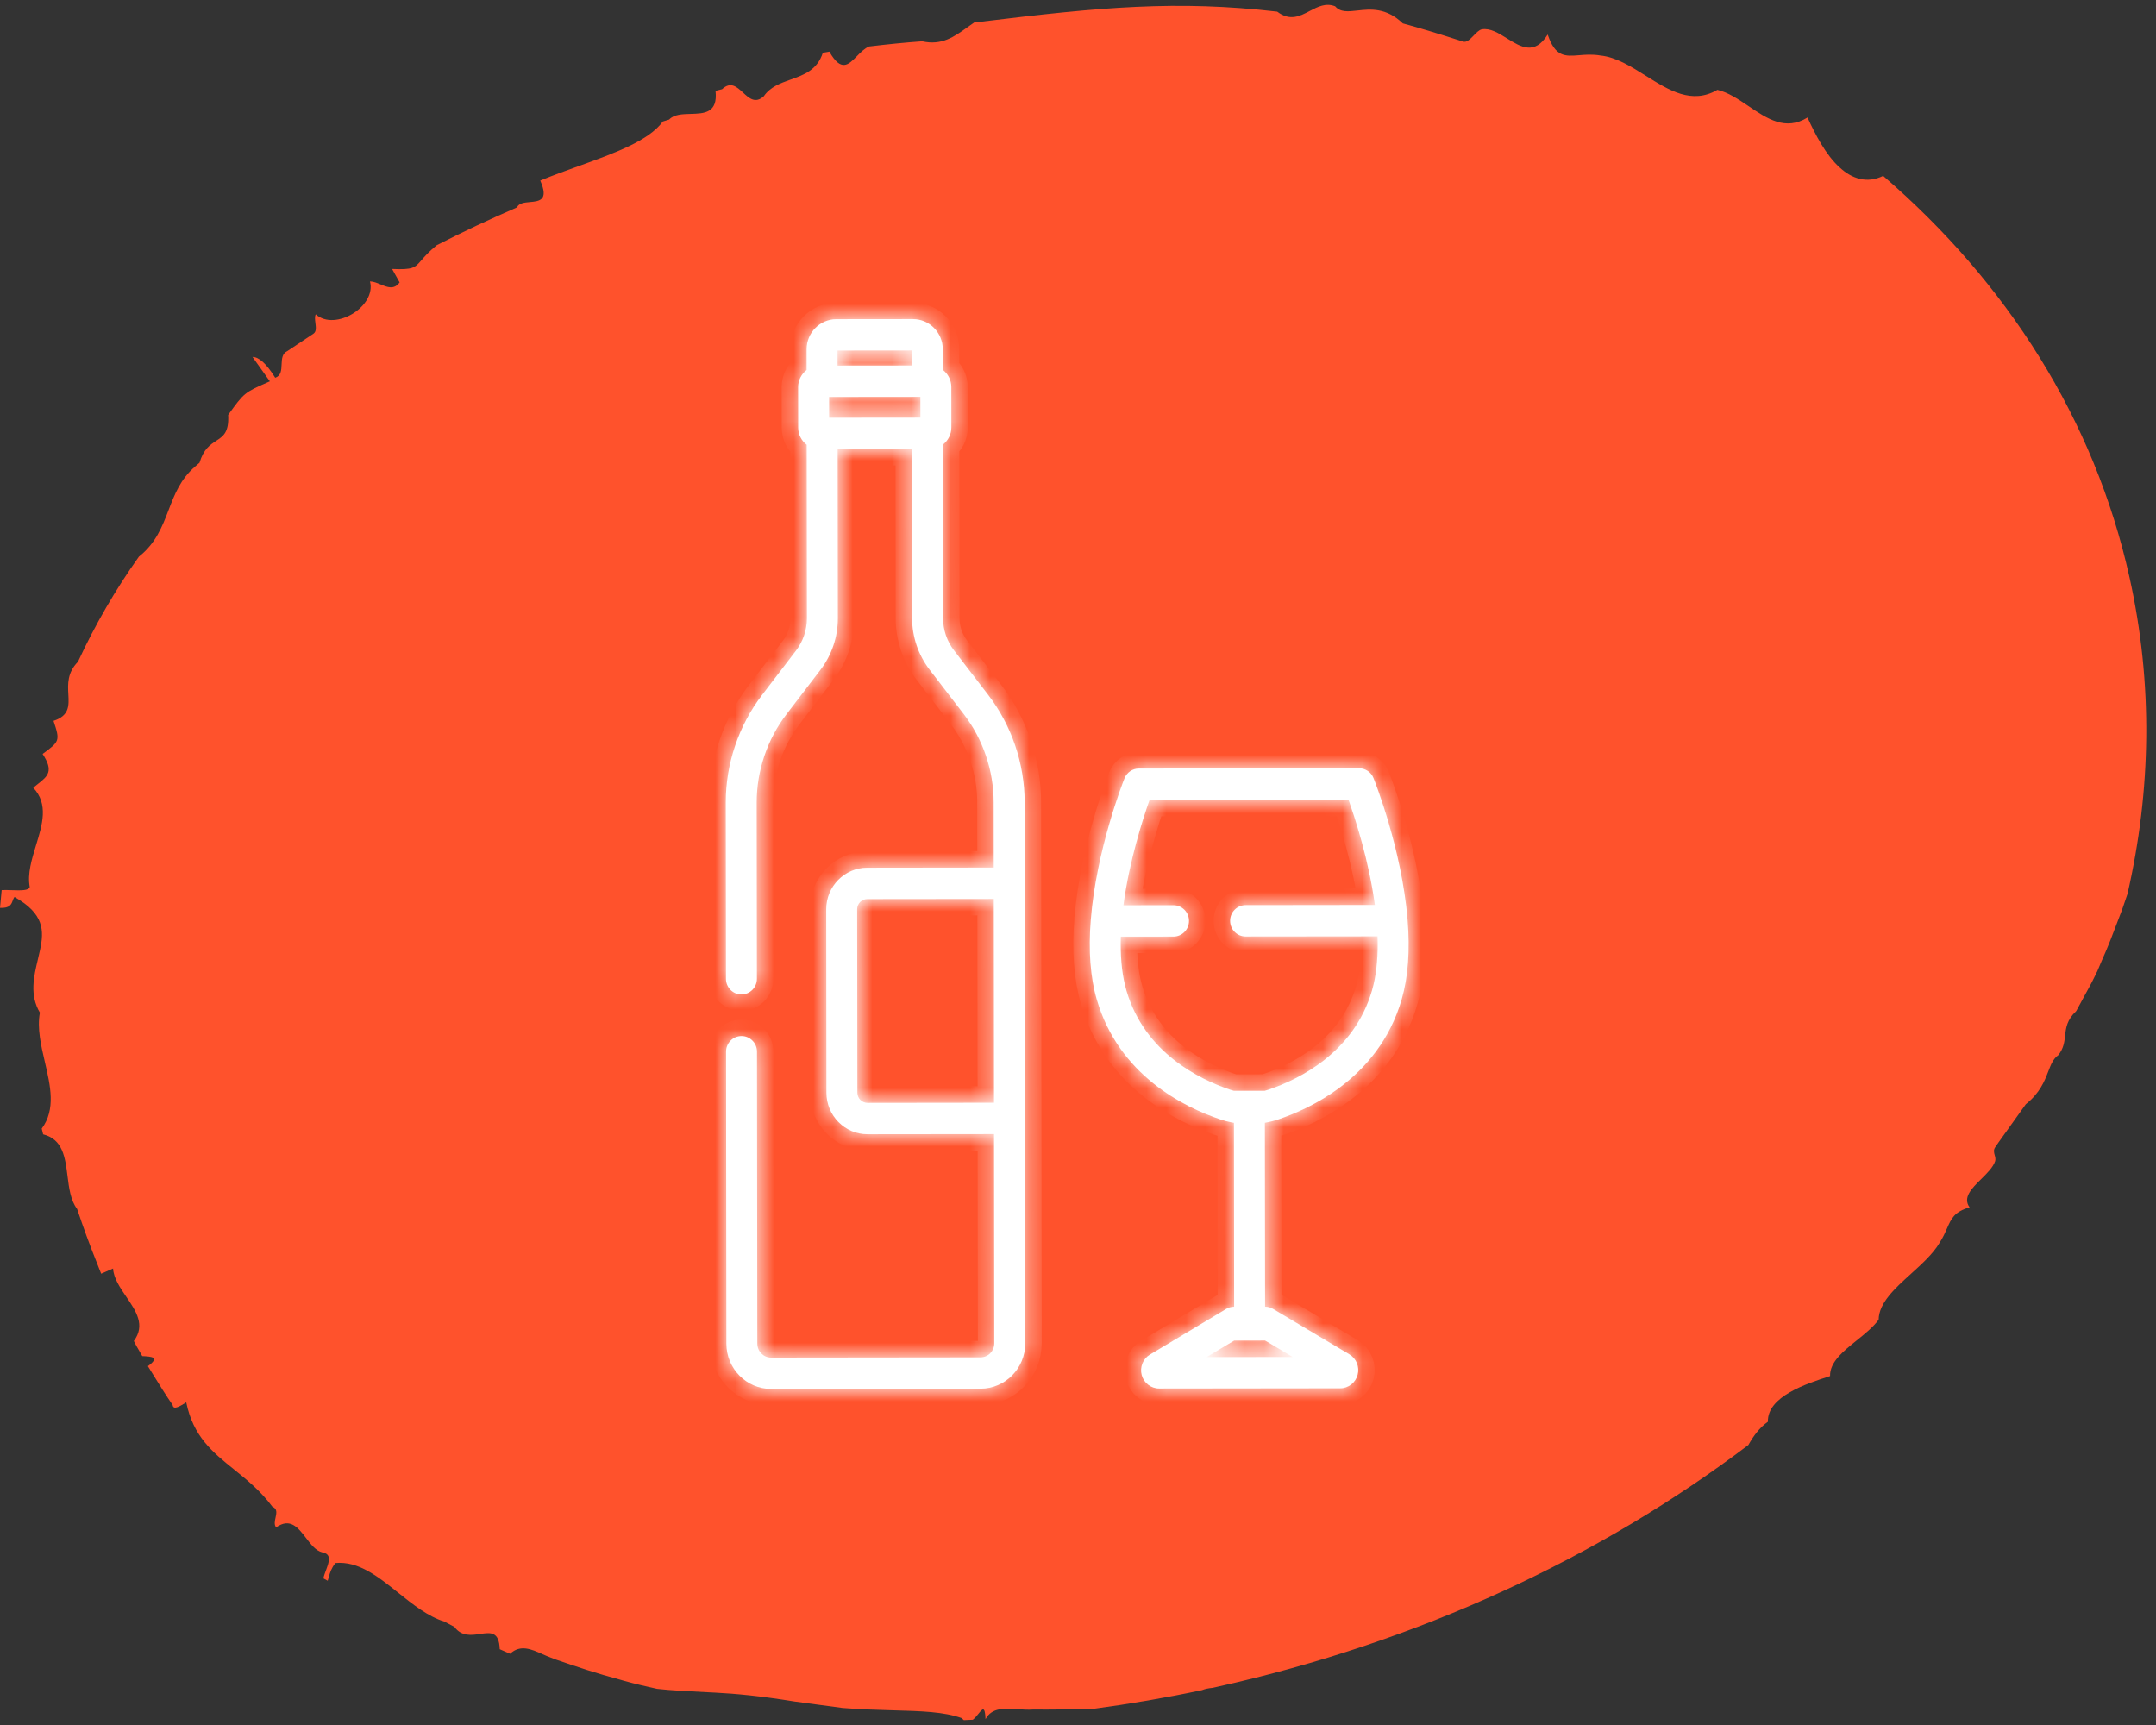 <?xml version="1.0" encoding="UTF-8"?>
<svg xmlns="http://www.w3.org/2000/svg" width="110" height="88" viewBox="0 0 110 88" fill="none">
  <rect x="0" y="0" width="110" height="88" fill="#333333" stroke="none"/>
  <path fill-rule="evenodd" clip-rule="evenodd" d="M16.5 80.52C16.525 80.389 16.579 80.244 16.634 80.098C16.786 79.688 16.939 79.278 16.444 79.193C16.115 79.115 15.864 78.787 15.613 78.459C15.211 77.934 14.809 77.41 14.089 77.917C13.979 77.788 14.019 77.604 14.058 77.423C14.108 77.194 14.158 76.969 13.899 76.865C13.289 76.051 12.596 75.492 11.938 74.961C10.849 74.084 9.858 73.285 9.502 71.539C9.172 71.745 8.842 71.951 8.809 71.676C8.469 71.186 8.147 70.666 7.829 70.151C7.735 69.998 7.64 69.845 7.546 69.694C8.182 69.226 7.736 69.204 7.261 69.18L7.259 69.18C7.211 69.094 7.162 69.01 7.112 68.926C7.013 68.758 6.914 68.589 6.828 68.41C7.431 67.603 6.939 66.882 6.443 66.155C6.122 65.684 5.799 65.211 5.769 64.711L5.161 64.977L4.945 64.428C4.58 63.526 4.243 62.599 3.934 61.674C3.6 61.236 3.522 60.612 3.444 59.992C3.326 59.05 3.21 58.12 2.201 57.867L2.129 57.575C2.854 56.599 2.573 55.394 2.289 54.176C2.089 53.318 1.888 52.454 2.035 51.66C1.5 50.761 1.725 49.816 1.93 48.956C1.97 48.79 2.008 48.627 2.041 48.468C2.256 47.475 2.255 46.615 0.74 45.76C0.696 45.816 0.671 45.883 0.646 45.951C0.575 46.141 0.503 46.335 0 46.315L0.085 45.408C0.244 45.401 0.423 45.407 0.6 45.412C1.049 45.427 1.482 45.441 1.517 45.247C1.393 44.574 1.617 43.844 1.838 43.122C2.163 42.062 2.483 41.018 1.697 40.186C1.781 40.114 1.863 40.049 1.941 39.988C2.434 39.597 2.753 39.346 2.174 38.463C3.043 37.822 3.072 37.797 2.73 36.774C3.546 36.506 3.519 36.006 3.487 35.421C3.459 34.902 3.427 34.315 3.977 33.761C4.848 31.878 5.891 30.078 7.087 28.398C7.951 27.712 8.275 26.868 8.598 26.028C8.9 25.239 9.201 24.454 9.946 23.806L10.18 23.606C10.386 22.907 10.729 22.684 11.032 22.486C11.389 22.254 11.689 22.058 11.641 21.169C12.449 20.035 12.481 20.021 13.675 19.494C13.706 19.481 13.736 19.467 13.768 19.453L12.884 18.21C13.184 18.207 13.57 18.51 14.042 19.27C14.343 19.168 14.355 18.883 14.367 18.593C14.379 18.318 14.391 18.039 14.654 17.913L15.993 17.022C16.148 16.918 16.119 16.695 16.092 16.476C16.071 16.308 16.05 16.143 16.111 16.035C17.093 16.917 19.213 15.638 18.877 14.356C19.051 14.356 19.233 14.432 19.414 14.507C19.761 14.652 20.106 14.796 20.388 14.406L20.005 13.721C21.074 13.768 21.165 13.663 21.502 13.273C21.663 13.088 21.879 12.838 22.284 12.509C23.62 11.822 24.994 11.18 26.379 10.579C26.472 10.359 26.754 10.334 27.038 10.308C27.522 10.264 28.01 10.219 27.564 9.212C28.203 8.948 28.874 8.706 29.533 8.469C31.361 7.81 33.099 7.183 33.819 6.197L34.141 6.099C34.384 5.834 34.81 5.822 35.236 5.81C35.934 5.791 36.63 5.771 36.507 4.634L36.841 4.551C37.278 4.14 37.594 4.432 37.91 4.724C38.224 5.014 38.537 5.303 38.969 4.91C39.298 4.43 39.817 4.245 40.34 4.059C41.015 3.818 41.697 3.576 41.982 2.69L42.314 2.634C42.914 3.688 43.284 3.31 43.715 2.87C43.903 2.677 44.104 2.472 44.34 2.371C45.236 2.264 46.143 2.171 47.049 2.106C48.049 2.333 48.691 1.87 49.357 1.391C49.485 1.299 49.614 1.206 49.747 1.117L50.089 1.103C56.137 0.364 60.054 0.003 65.165 0.595C65.812 1.091 66.32 0.825 66.825 0.56C67.234 0.346 67.641 0.132 68.12 0.322C68.387 0.635 68.78 0.591 69.254 0.538C69.911 0.465 70.724 0.374 71.572 1.194C72.493 1.444 73.386 1.718 74.291 2.008L74.637 2.117C74.826 2.186 75.004 2.001 75.185 1.815C75.32 1.674 75.457 1.532 75.6 1.497C76.025 1.421 76.457 1.69 76.887 1.958C77.592 2.397 78.294 2.835 78.963 1.761C79.354 2.916 79.853 2.875 80.565 2.817C80.881 2.791 81.239 2.761 81.649 2.831C82.451 2.91 83.213 3.39 83.973 3.867C85.15 4.607 86.32 5.343 87.624 4.583C88.175 4.714 88.696 5.065 89.215 5.416C90.159 6.054 91.1 6.69 92.22 5.995C92.604 6.83 93.147 7.909 93.874 8.553C94.47 9.105 95.245 9.385 96.079 8.973C102.39 14.414 106.859 21.381 108.653 29.475C109.85 34.873 109.756 40.319 108.546 45.602C108.457 45.867 108.368 46.128 108.277 46.388C108.187 46.618 108.103 46.842 108.018 47.068C107.796 47.658 107.569 48.261 107.222 49.034L107.021 49.509L107.005 49.549L106.956 49.64L106.875 49.811L106.697 50.166L105.93 51.579C105.452 52.029 105.407 52.431 105.362 52.83C105.326 53.156 105.289 53.48 105.017 53.827C104.755 54.008 104.639 54.306 104.501 54.665C104.31 55.157 104.075 55.763 103.359 56.33L101.964 58.281L101.795 58.527C101.699 58.666 101.735 58.798 101.77 58.93C101.798 59.031 101.825 59.132 101.793 59.236C101.69 59.548 101.385 59.849 101.083 60.147C100.601 60.622 100.126 61.091 100.489 61.59C99.705 61.821 99.554 62.168 99.339 62.661C99.243 62.88 99.136 63.127 98.954 63.407C98.625 63.962 98.061 64.473 97.504 64.978C96.674 65.73 95.859 66.468 95.849 67.324C95.568 67.706 95.145 68.046 94.728 68.381C94.031 68.942 93.35 69.49 93.371 70.199C92.139 70.594 90.164 71.244 90.199 72.529C89.778 72.824 89.466 73.246 89.203 73.715C81.695 79.403 72.449 83.759 62.059 86.062C61.993 86.077 61.928 86.091 61.863 86.106C61.667 86.123 61.484 86.157 61.323 86.222C59.481 86.611 57.644 86.926 55.818 87.171C54.779 87.205 53.736 87.218 52.694 87.212C52.449 87.23 52.188 87.212 51.93 87.194C51.262 87.146 50.609 87.1 50.285 87.697C50.283 87.697 50.282 87.697 50.281 87.697C50.255 87.01 50.127 87.17 49.924 87.422C49.839 87.527 49.742 87.648 49.634 87.731C49.481 87.738 49.328 87.745 49.175 87.751C49.141 87.725 49.106 87.692 49.071 87.65C48.167 87.323 47.005 87.29 45.566 87.251C44.788 87.229 43.928 87.205 42.985 87.131L40.555 86.804C38.763 86.513 37.53 86.403 36.498 86.349C36.381 86.343 36.262 86.337 36.141 86.331C35.243 86.286 34.24 86.237 33.525 86.156L33.524 86.156C32.961 86.03 32.398 85.904 31.864 85.753L31.598 85.677C30.488 85.386 29.424 85.029 28.349 84.658L28.084 84.555C27.946 84.505 27.808 84.443 27.67 84.382C27.106 84.13 26.546 83.881 26.025 84.367L25.497 84.134C25.466 83.212 25.023 83.277 24.496 83.355C24.053 83.42 23.551 83.493 23.185 82.997L22.675 82.725C21.83 82.463 21.069 81.853 20.317 81.252C19.292 80.43 18.285 79.624 17.111 79.737C16.892 80.026 16.838 80.224 16.784 80.425C16.765 80.495 16.745 80.566 16.719 80.641C16.646 80.601 16.573 80.561 16.5 80.52Z" fill="#FF522C"></path>
  <mask id="path-2-inside-1_6292_4066" fill="white">
    <path d="M50.413 35.443L48.671 33.176C48.313 32.711 48.116 32.131 48.116 31.542L48.106 22.681C48.369 22.48 48.54 22.161 48.539 21.802L48.537 19.744C48.536 19.385 48.365 19.067 48.101 18.866L48.1 17.814C48.099 16.966 47.417 16.277 46.58 16.278L42.669 16.282C41.832 16.283 41.152 16.974 41.153 17.822L41.154 18.874C40.891 19.075 40.72 19.394 40.72 19.753L40.723 21.811C40.723 22.17 40.895 22.488 41.158 22.689L41.169 31.55C41.169 32.139 40.973 32.72 40.617 33.185L38.88 35.456C37.684 37.019 37.026 38.969 37.028 40.947L37.038 49.932C37.039 50.374 37.393 50.732 37.829 50.731C38.265 50.731 38.618 50.372 38.618 49.931L38.607 40.945C38.605 39.321 39.145 37.719 40.128 36.436L41.865 34.165C42.435 33.42 42.749 32.491 42.748 31.549L42.738 22.91L46.527 22.906L46.536 31.544C46.538 32.487 46.853 33.415 47.425 34.159L49.167 36.425C50.153 37.707 50.696 39.307 50.698 40.931L50.702 44.258L44.245 44.266C43.09 44.267 42.153 45.219 42.154 46.388L42.164 55.744C42.166 56.913 43.106 57.864 44.26 57.862L50.717 57.855L50.73 68.531C50.73 68.923 50.415 69.243 50.027 69.244L39.343 69.256C38.956 69.257 38.64 68.937 38.639 68.544L38.622 53.651C38.622 53.21 38.268 52.852 37.832 52.853C37.396 52.853 37.042 53.212 37.043 53.653L37.06 68.546C37.062 69.821 38.087 70.857 39.345 70.856L50.029 70.843C51.288 70.842 52.31 69.803 52.309 68.529L52.278 40.929C52.275 38.952 51.613 37.003 50.413 35.443ZM42.732 17.881L46.521 17.877L46.522 18.645L42.733 18.649L42.732 17.881ZM46.96 21.306L42.301 21.311L42.3 20.249L46.958 20.244L46.96 21.306ZM50.716 56.255L44.259 56.263C43.975 56.263 43.744 56.03 43.744 55.743L43.733 46.386C43.733 46.099 43.963 45.866 44.247 45.865L50.704 45.858L50.716 56.255Z"></path>
    <path d="M71.867 47.991C71.864 47.837 71.86 47.682 71.853 47.527C71.852 47.5 71.85 47.473 71.849 47.446C71.84 47.266 71.828 47.086 71.814 46.906C71.814 46.904 71.814 46.901 71.813 46.899L71.813 46.896C71.519 43.335 70.157 39.893 70.077 39.693C69.956 39.391 69.666 39.194 69.345 39.194L58.103 39.207C57.782 39.207 57.492 39.405 57.372 39.708C57.292 39.907 55.938 43.353 55.653 46.915L55.652 46.918C55.652 46.92 55.652 46.922 55.652 46.924C55.638 47.104 55.626 47.285 55.617 47.465C55.616 47.492 55.615 47.518 55.614 47.544C55.608 47.7 55.603 47.856 55.601 48.011C55.601 48.039 55.6 48.067 55.6 48.095C55.599 48.258 55.601 48.421 55.606 48.584C55.607 48.605 55.608 48.627 55.608 48.648C55.614 48.798 55.622 48.947 55.632 49.095C55.634 49.119 55.636 49.142 55.638 49.166C55.649 49.311 55.664 49.455 55.681 49.597C55.683 49.617 55.685 49.636 55.688 49.655C55.706 49.8 55.727 49.944 55.751 50.087C55.754 50.099 55.755 50.111 55.758 50.124C55.783 50.27 55.813 50.415 55.845 50.558C55.847 50.563 55.848 50.569 55.849 50.575C55.883 50.721 55.92 50.864 55.962 51.006C57.091 54.85 60.397 56.479 62.266 57.108C62.445 57.169 62.627 57.218 62.811 57.255C62.859 57.265 62.907 57.273 62.955 57.281L62.966 66.661C62.825 66.662 62.687 66.7 62.565 66.772L58.67 69.103C58.314 69.316 58.142 69.746 58.251 70.149C58.36 70.552 58.725 70.833 59.137 70.833L68.383 70.822C68.795 70.822 69.159 70.54 69.267 70.136C69.375 69.733 69.203 69.303 68.847 69.091L64.946 66.77C64.824 66.698 64.686 66.659 64.545 66.66L64.534 57.279C64.767 57.239 64.998 57.181 65.223 57.105C66.082 56.814 67.246 56.309 68.36 55.474C69.668 54.496 70.908 53.065 71.513 50.989L71.513 50.988C71.554 50.846 71.591 50.703 71.624 50.557C71.626 50.551 71.627 50.545 71.628 50.539C71.661 50.397 71.689 50.252 71.715 50.106C71.717 50.093 71.719 50.08 71.721 50.068C71.745 49.926 71.766 49.782 71.784 49.637C71.786 49.618 71.789 49.598 71.791 49.578C71.807 49.436 71.821 49.293 71.832 49.149C71.834 49.124 71.836 49.1 71.838 49.076C71.848 48.928 71.856 48.78 71.861 48.631C71.861 48.608 71.862 48.587 71.863 48.564C71.868 48.403 71.869 48.24 71.868 48.077C71.868 48.048 71.867 48.02 71.867 47.991ZM65.955 69.226L61.561 69.231L62.969 68.388L64.545 68.386L65.955 69.226ZM70.077 50.236C70.053 50.337 70.027 50.437 69.998 50.536C69.08 53.686 66.298 55.054 64.721 55.588C64.659 55.609 64.596 55.627 64.532 55.644L62.953 55.646C62.89 55.629 62.827 55.611 62.764 55.591C61.186 55.059 58.401 53.698 57.476 50.55C57.447 50.452 57.421 50.352 57.396 50.25C57.227 49.542 57.156 48.715 57.185 47.782L59.874 47.779C60.31 47.778 60.664 47.42 60.663 46.978C60.663 46.536 60.309 46.179 59.873 46.179L57.318 46.182C57.617 43.908 58.317 41.751 58.652 40.806L68.799 40.794C69.137 41.739 69.841 43.894 70.146 46.167L63.55 46.175C63.114 46.176 62.76 46.534 62.761 46.976C62.761 47.417 63.115 47.775 63.551 47.774L70.283 47.767C70.314 48.7 70.245 49.527 70.077 50.236Z"></path>
  </mask>
  <path d="M50.413 35.443L48.671 33.176C48.313 32.711 48.116 32.131 48.116 31.542L48.106 22.681C48.369 22.48 48.54 22.161 48.539 21.802L48.537 19.744C48.536 19.385 48.365 19.067 48.101 18.866L48.1 17.814C48.099 16.966 47.417 16.277 46.58 16.278L42.669 16.282C41.832 16.283 41.152 16.974 41.153 17.822L41.154 18.874C40.891 19.075 40.72 19.394 40.72 19.753L40.723 21.811C40.723 22.17 40.895 22.488 41.158 22.689L41.169 31.55C41.169 32.139 40.973 32.72 40.617 33.185L38.88 35.456C37.684 37.019 37.026 38.969 37.028 40.947L37.038 49.932C37.039 50.374 37.393 50.732 37.829 50.731C38.265 50.731 38.618 50.372 38.618 49.931L38.607 40.945C38.605 39.321 39.145 37.719 40.128 36.436L41.865 34.165C42.435 33.42 42.749 32.491 42.748 31.549L42.738 22.91L46.527 22.906L46.536 31.544C46.538 32.487 46.853 33.415 47.425 34.159L49.167 36.425C50.153 37.707 50.696 39.307 50.698 40.931L50.702 44.258L44.245 44.266C43.09 44.267 42.153 45.219 42.154 46.388L42.164 55.744C42.166 56.913 43.106 57.864 44.26 57.862L50.717 57.855L50.73 68.531C50.73 68.923 50.415 69.243 50.027 69.244L39.343 69.256C38.956 69.257 38.64 68.937 38.639 68.544L38.622 53.651C38.622 53.21 38.268 52.852 37.832 52.853C37.396 52.853 37.042 53.212 37.043 53.653L37.06 68.546C37.062 69.821 38.087 70.857 39.345 70.856L50.029 70.843C51.288 70.842 52.31 69.803 52.309 68.529L52.278 40.929C52.275 38.952 51.613 37.003 50.413 35.443ZM42.732 17.881L46.521 17.877L46.522 18.645L42.733 18.649L42.732 17.881ZM46.96 21.306L42.301 21.311L42.3 20.249L46.958 20.244L46.96 21.306ZM50.716 56.255L44.259 56.263C43.975 56.263 43.744 56.03 43.744 55.743L43.733 46.386C43.733 46.099 43.963 45.866 44.247 45.865L50.704 45.858L50.716 56.255Z" fill="white"></path>
  <path d="M71.867 47.991C71.864 47.837 71.86 47.682 71.853 47.527C71.852 47.5 71.85 47.473 71.849 47.446C71.84 47.266 71.828 47.086 71.814 46.906C71.814 46.904 71.814 46.901 71.813 46.899L71.813 46.896C71.519 43.335 70.157 39.893 70.077 39.693C69.956 39.391 69.666 39.194 69.345 39.194L58.103 39.207C57.782 39.207 57.492 39.405 57.372 39.708C57.292 39.907 55.938 43.353 55.653 46.915L55.652 46.918C55.652 46.92 55.652 46.922 55.652 46.924C55.638 47.104 55.626 47.285 55.617 47.465C55.616 47.492 55.615 47.518 55.614 47.544C55.608 47.7 55.603 47.856 55.601 48.011C55.601 48.039 55.6 48.067 55.6 48.095C55.599 48.258 55.601 48.421 55.606 48.584C55.607 48.605 55.608 48.627 55.608 48.648C55.614 48.798 55.622 48.947 55.632 49.095C55.634 49.119 55.636 49.142 55.638 49.166C55.649 49.311 55.664 49.455 55.681 49.597C55.683 49.617 55.685 49.636 55.688 49.655C55.706 49.8 55.727 49.944 55.751 50.087C55.754 50.099 55.755 50.111 55.758 50.124C55.783 50.27 55.813 50.415 55.845 50.558C55.847 50.563 55.848 50.569 55.849 50.575C55.883 50.721 55.92 50.864 55.962 51.006C57.091 54.85 60.397 56.479 62.266 57.108C62.445 57.169 62.627 57.218 62.811 57.255C62.859 57.265 62.907 57.273 62.955 57.281L62.966 66.661C62.825 66.662 62.687 66.7 62.565 66.772L58.67 69.103C58.314 69.316 58.142 69.746 58.251 70.149C58.36 70.552 58.725 70.833 59.137 70.833L68.383 70.822C68.795 70.822 69.159 70.54 69.267 70.136C69.375 69.733 69.203 69.303 68.847 69.091L64.946 66.77C64.824 66.698 64.686 66.659 64.545 66.66L64.534 57.279C64.767 57.239 64.998 57.181 65.223 57.105C66.082 56.814 67.246 56.309 68.36 55.474C69.668 54.496 70.908 53.065 71.513 50.989L71.513 50.988C71.554 50.846 71.591 50.703 71.624 50.557C71.626 50.551 71.627 50.545 71.628 50.539C71.661 50.397 71.689 50.252 71.715 50.106C71.717 50.093 71.719 50.08 71.721 50.068C71.745 49.926 71.766 49.782 71.784 49.637C71.786 49.618 71.789 49.598 71.791 49.578C71.807 49.436 71.821 49.293 71.832 49.149C71.834 49.124 71.836 49.1 71.838 49.076C71.848 48.928 71.856 48.78 71.861 48.631C71.861 48.608 71.862 48.587 71.863 48.564C71.868 48.403 71.869 48.24 71.868 48.077C71.868 48.048 71.867 48.02 71.867 47.991ZM65.955 69.226L61.561 69.231L62.969 68.388L64.545 68.386L65.955 69.226ZM70.077 50.236C70.053 50.337 70.027 50.437 69.998 50.536C69.08 53.686 66.298 55.054 64.721 55.588C64.659 55.609 64.596 55.627 64.532 55.644L62.953 55.646C62.89 55.629 62.827 55.611 62.764 55.591C61.186 55.059 58.401 53.698 57.476 50.55C57.447 50.452 57.421 50.352 57.396 50.25C57.227 49.542 57.156 48.715 57.185 47.782L59.874 47.779C60.31 47.778 60.664 47.42 60.663 46.978C60.663 46.536 60.309 46.179 59.873 46.179L57.318 46.182C57.617 43.908 58.317 41.751 58.652 40.806L68.799 40.794C69.137 41.739 69.841 43.894 70.146 46.167L63.55 46.175C63.114 46.176 62.76 46.534 62.761 46.976C62.761 47.417 63.115 47.775 63.551 47.774L70.283 47.767C70.314 48.7 70.245 49.527 70.077 50.236Z" fill="white"></path>
  <path d="M50.413 35.443L48.671 33.176C48.313 32.711 48.116 32.131 48.116 31.542L48.106 22.681C48.369 22.48 48.54 22.161 48.539 21.802L48.537 19.744C48.536 19.385 48.365 19.067 48.101 18.866L48.1 17.814C48.099 16.966 47.417 16.277 46.58 16.278L42.669 16.282C41.832 16.283 41.152 16.974 41.153 17.822L41.154 18.874C40.891 19.075 40.72 19.394 40.72 19.753L40.723 21.811C40.723 22.17 40.895 22.488 41.158 22.689L41.169 31.55C41.169 32.139 40.973 32.72 40.617 33.185L38.88 35.456C37.684 37.019 37.026 38.969 37.028 40.947L37.038 49.932C37.039 50.374 37.393 50.732 37.829 50.731C38.265 50.731 38.618 50.372 38.618 49.931L38.607 40.945C38.605 39.321 39.145 37.719 40.128 36.436L41.865 34.165C42.435 33.42 42.749 32.491 42.748 31.549L42.738 22.91L46.527 22.906L46.536 31.544C46.538 32.487 46.853 33.415 47.425 34.159L49.167 36.425C50.153 37.707 50.696 39.307 50.698 40.931L50.702 44.258L44.245 44.266C43.09 44.267 42.153 45.219 42.154 46.388L42.164 55.744C42.166 56.913 43.106 57.864 44.26 57.862L50.717 57.855L50.73 68.531C50.73 68.923 50.415 69.243 50.027 69.244L39.343 69.256C38.956 69.257 38.64 68.937 38.639 68.544L38.622 53.651C38.622 53.21 38.268 52.852 37.832 52.853C37.396 52.853 37.042 53.212 37.043 53.653L37.06 68.546C37.062 69.821 38.087 70.857 39.345 70.856L50.029 70.843C51.288 70.842 52.31 69.803 52.309 68.529L52.278 40.929C52.275 38.952 51.613 37.003 50.413 35.443ZM42.732 17.881L46.521 17.877L46.522 18.645L42.733 18.649L42.732 17.881ZM46.96 21.306L42.301 21.311L42.3 20.249L46.958 20.244L46.96 21.306ZM50.716 56.255L44.259 56.263C43.975 56.263 43.744 56.03 43.744 55.743L43.733 46.386C43.733 46.099 43.963 45.866 44.247 45.865L50.704 45.858L50.716 56.255Z" stroke="white" stroke-width="1.679" mask="url(#path-2-inside-1_6292_4066)"></path>
  <path d="M71.867 47.991C71.864 47.837 71.86 47.682 71.853 47.527C71.852 47.5 71.85 47.473 71.849 47.446C71.84 47.266 71.828 47.086 71.814 46.906C71.814 46.904 71.814 46.901 71.813 46.899L71.813 46.896C71.519 43.335 70.157 39.893 70.077 39.693C69.956 39.391 69.666 39.194 69.345 39.194L58.103 39.207C57.782 39.207 57.492 39.405 57.372 39.708C57.292 39.907 55.938 43.353 55.653 46.915L55.652 46.918C55.652 46.92 55.652 46.922 55.652 46.924C55.638 47.104 55.626 47.285 55.617 47.465C55.616 47.492 55.615 47.518 55.614 47.544C55.608 47.7 55.603 47.856 55.601 48.011C55.601 48.039 55.6 48.067 55.6 48.095C55.599 48.258 55.601 48.421 55.606 48.584C55.607 48.605 55.608 48.627 55.608 48.648C55.614 48.798 55.622 48.947 55.632 49.095C55.634 49.119 55.636 49.142 55.638 49.166C55.649 49.311 55.664 49.455 55.681 49.597C55.683 49.617 55.685 49.636 55.688 49.655C55.706 49.8 55.727 49.944 55.751 50.087C55.754 50.099 55.755 50.111 55.758 50.124C55.783 50.27 55.813 50.415 55.845 50.558C55.847 50.563 55.848 50.569 55.849 50.575C55.883 50.721 55.92 50.864 55.962 51.006C57.091 54.85 60.397 56.479 62.266 57.108C62.445 57.169 62.627 57.218 62.811 57.255C62.859 57.265 62.907 57.273 62.955 57.281L62.966 66.661C62.825 66.662 62.687 66.7 62.565 66.772L58.67 69.103C58.314 69.316 58.142 69.746 58.251 70.149C58.36 70.552 58.725 70.833 59.137 70.833L68.383 70.822C68.795 70.822 69.159 70.54 69.267 70.136C69.375 69.733 69.203 69.303 68.847 69.091L64.946 66.77C64.824 66.698 64.686 66.659 64.545 66.66L64.534 57.279C64.767 57.239 64.998 57.181 65.223 57.105C66.082 56.814 67.246 56.309 68.36 55.474C69.668 54.496 70.908 53.065 71.513 50.989L71.513 50.988C71.554 50.846 71.591 50.703 71.624 50.557C71.626 50.551 71.627 50.545 71.628 50.539C71.661 50.397 71.689 50.252 71.715 50.106C71.717 50.093 71.719 50.08 71.721 50.068C71.745 49.926 71.766 49.782 71.784 49.637C71.786 49.618 71.789 49.598 71.791 49.578C71.807 49.436 71.821 49.293 71.832 49.149C71.834 49.124 71.836 49.1 71.838 49.076C71.848 48.928 71.856 48.78 71.861 48.631C71.861 48.608 71.862 48.587 71.863 48.564C71.868 48.403 71.869 48.24 71.868 48.077C71.868 48.048 71.867 48.02 71.867 47.991ZM65.955 69.226L61.561 69.231L62.969 68.388L64.545 68.386L65.955 69.226ZM70.077 50.236C70.053 50.337 70.027 50.437 69.998 50.536C69.08 53.686 66.298 55.054 64.721 55.588C64.659 55.609 64.596 55.627 64.532 55.644L62.953 55.646C62.89 55.629 62.827 55.611 62.764 55.591C61.186 55.059 58.401 53.698 57.476 50.55C57.447 50.452 57.421 50.352 57.396 50.25C57.227 49.542 57.156 48.715 57.185 47.782L59.874 47.779C60.31 47.778 60.664 47.42 60.663 46.978C60.663 46.536 60.309 46.179 59.873 46.179L57.318 46.182C57.617 43.908 58.317 41.751 58.652 40.806L68.799 40.794C69.137 41.739 69.841 43.894 70.146 46.167L63.55 46.175C63.114 46.176 62.76 46.534 62.761 46.976C62.761 47.417 63.115 47.775 63.551 47.774L70.283 47.767C70.314 48.7 70.245 49.527 70.077 50.236Z" stroke="white" stroke-width="1.679" mask="url(#path-2-inside-1_6292_4066)"></path>
</svg>
